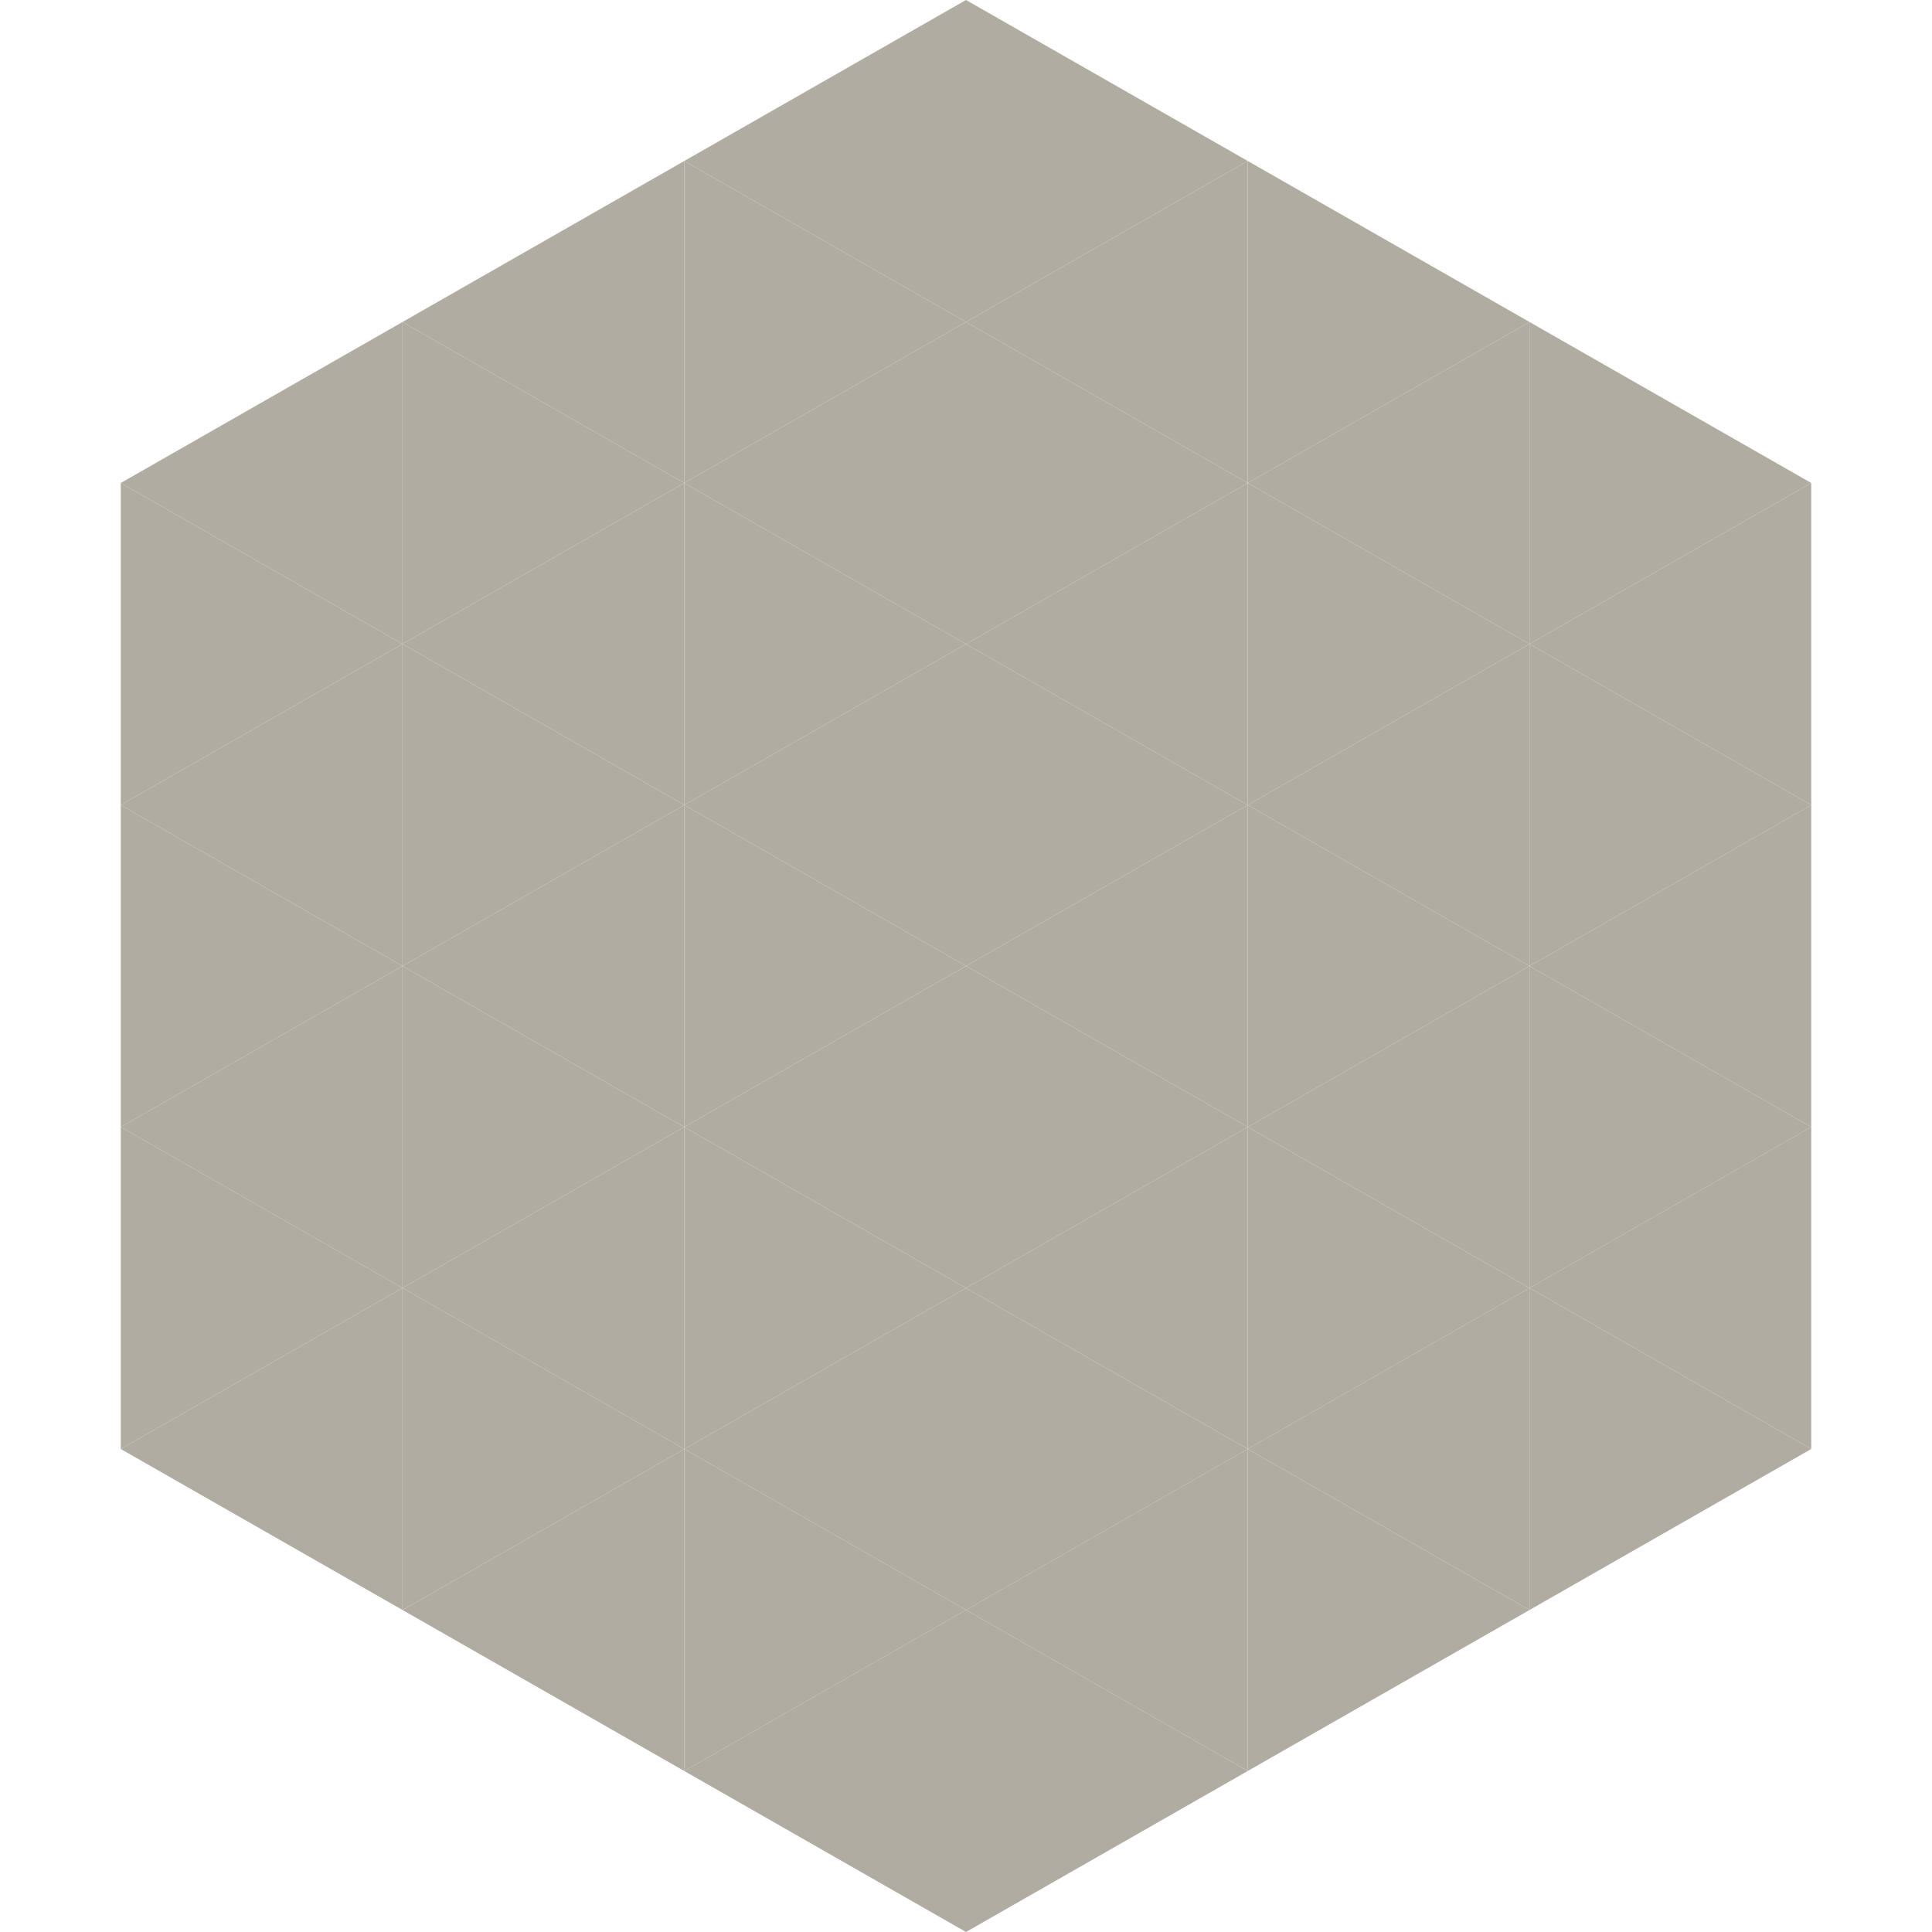 <?xml version="1.0"?>
<!-- Generated by SVGo -->
<svg width="240" height="240"
     xmlns="http://www.w3.org/2000/svg"
     xmlns:xlink="http://www.w3.org/1999/xlink">
<polygon points="50,40 15,60 50,80" style="fill:rgb(177,172,161)" />
<polygon points="190,40 225,60 190,80" style="fill:rgb(177,172,161)" />
<polygon points="15,60 50,80 15,100" style="fill:rgb(177,172,161)" />
<polygon points="225,60 190,80 225,100" style="fill:rgb(177,172,161)" />
<polygon points="50,80 15,100 50,120" style="fill:rgb(177,172,161)" />
<polygon points="190,80 225,100 190,120" style="fill:rgb(177,172,161)" />
<polygon points="15,100 50,120 15,140" style="fill:rgb(177,172,161)" />
<polygon points="225,100 190,120 225,140" style="fill:rgb(177,172,161)" />
<polygon points="50,120 15,140 50,160" style="fill:rgb(177,172,161)" />
<polygon points="190,120 225,140 190,160" style="fill:rgb(177,172,161)" />
<polygon points="15,140 50,160 15,180" style="fill:rgb(177,172,161)" />
<polygon points="225,140 190,160 225,180" style="fill:rgb(177,172,161)" />
<polygon points="50,160 15,180 50,200" style="fill:rgb(177,172,161)" />
<polygon points="190,160 225,180 190,200" style="fill:rgb(177,172,161)" />
<polygon points="15,180 50,200 15,220" style="fill:rgb(255,255,255); fill-opacity:0" />
<polygon points="225,180 190,200 225,220" style="fill:rgb(255,255,255); fill-opacity:0" />
<polygon points="50,0 85,20 50,40" style="fill:rgb(255,255,255); fill-opacity:0" />
<polygon points="190,0 155,20 190,40" style="fill:rgb(255,255,255); fill-opacity:0" />
<polygon points="85,20 50,40 85,60" style="fill:rgb(177,172,161)" />
<polygon points="155,20 190,40 155,60" style="fill:rgb(177,172,161)" />
<polygon points="50,40 85,60 50,80" style="fill:rgb(177,172,161)" />
<polygon points="190,40 155,60 190,80" style="fill:rgb(177,172,161)" />
<polygon points="85,60 50,80 85,100" style="fill:rgb(177,172,161)" />
<polygon points="155,60 190,80 155,100" style="fill:rgb(177,172,161)" />
<polygon points="50,80 85,100 50,120" style="fill:rgb(177,172,161)" />
<polygon points="190,80 155,100 190,120" style="fill:rgb(177,172,161)" />
<polygon points="85,100 50,120 85,140" style="fill:rgb(177,172,161)" />
<polygon points="155,100 190,120 155,140" style="fill:rgb(177,172,161)" />
<polygon points="50,120 85,140 50,160" style="fill:rgb(177,172,161)" />
<polygon points="190,120 155,140 190,160" style="fill:rgb(177,172,161)" />
<polygon points="85,140 50,160 85,180" style="fill:rgb(177,172,161)" />
<polygon points="155,140 190,160 155,180" style="fill:rgb(177,172,161)" />
<polygon points="50,160 85,180 50,200" style="fill:rgb(177,172,161)" />
<polygon points="190,160 155,180 190,200" style="fill:rgb(177,172,161)" />
<polygon points="85,180 50,200 85,220" style="fill:rgb(177,172,161)" />
<polygon points="155,180 190,200 155,220" style="fill:rgb(177,172,161)" />
<polygon points="120,0 85,20 120,40" style="fill:rgb(177,172,161)" />
<polygon points="120,0 155,20 120,40" style="fill:rgb(177,172,161)" />
<polygon points="85,20 120,40 85,60" style="fill:rgb(177,172,161)" />
<polygon points="155,20 120,40 155,60" style="fill:rgb(177,172,161)" />
<polygon points="120,40 85,60 120,80" style="fill:rgb(177,172,161)" />
<polygon points="120,40 155,60 120,80" style="fill:rgb(177,172,161)" />
<polygon points="85,60 120,80 85,100" style="fill:rgb(177,172,161)" />
<polygon points="155,60 120,80 155,100" style="fill:rgb(177,172,161)" />
<polygon points="120,80 85,100 120,120" style="fill:rgb(177,172,161)" />
<polygon points="120,80 155,100 120,120" style="fill:rgb(177,172,161)" />
<polygon points="85,100 120,120 85,140" style="fill:rgb(177,172,161)" />
<polygon points="155,100 120,120 155,140" style="fill:rgb(177,172,161)" />
<polygon points="120,120 85,140 120,160" style="fill:rgb(177,172,161)" />
<polygon points="120,120 155,140 120,160" style="fill:rgb(177,172,161)" />
<polygon points="85,140 120,160 85,180" style="fill:rgb(177,172,161)" />
<polygon points="155,140 120,160 155,180" style="fill:rgb(177,172,161)" />
<polygon points="120,160 85,180 120,200" style="fill:rgb(177,172,161)" />
<polygon points="120,160 155,180 120,200" style="fill:rgb(177,172,161)" />
<polygon points="85,180 120,200 85,220" style="fill:rgb(177,172,161)" />
<polygon points="155,180 120,200 155,220" style="fill:rgb(177,172,161)" />
<polygon points="120,200 85,220 120,240" style="fill:rgb(177,172,161)" />
<polygon points="120,200 155,220 120,240" style="fill:rgb(177,172,161)" />
<polygon points="85,220 120,240 85,260" style="fill:rgb(255,255,255); fill-opacity:0" />
<polygon points="155,220 120,240 155,260" style="fill:rgb(255,255,255); fill-opacity:0" />
</svg>
